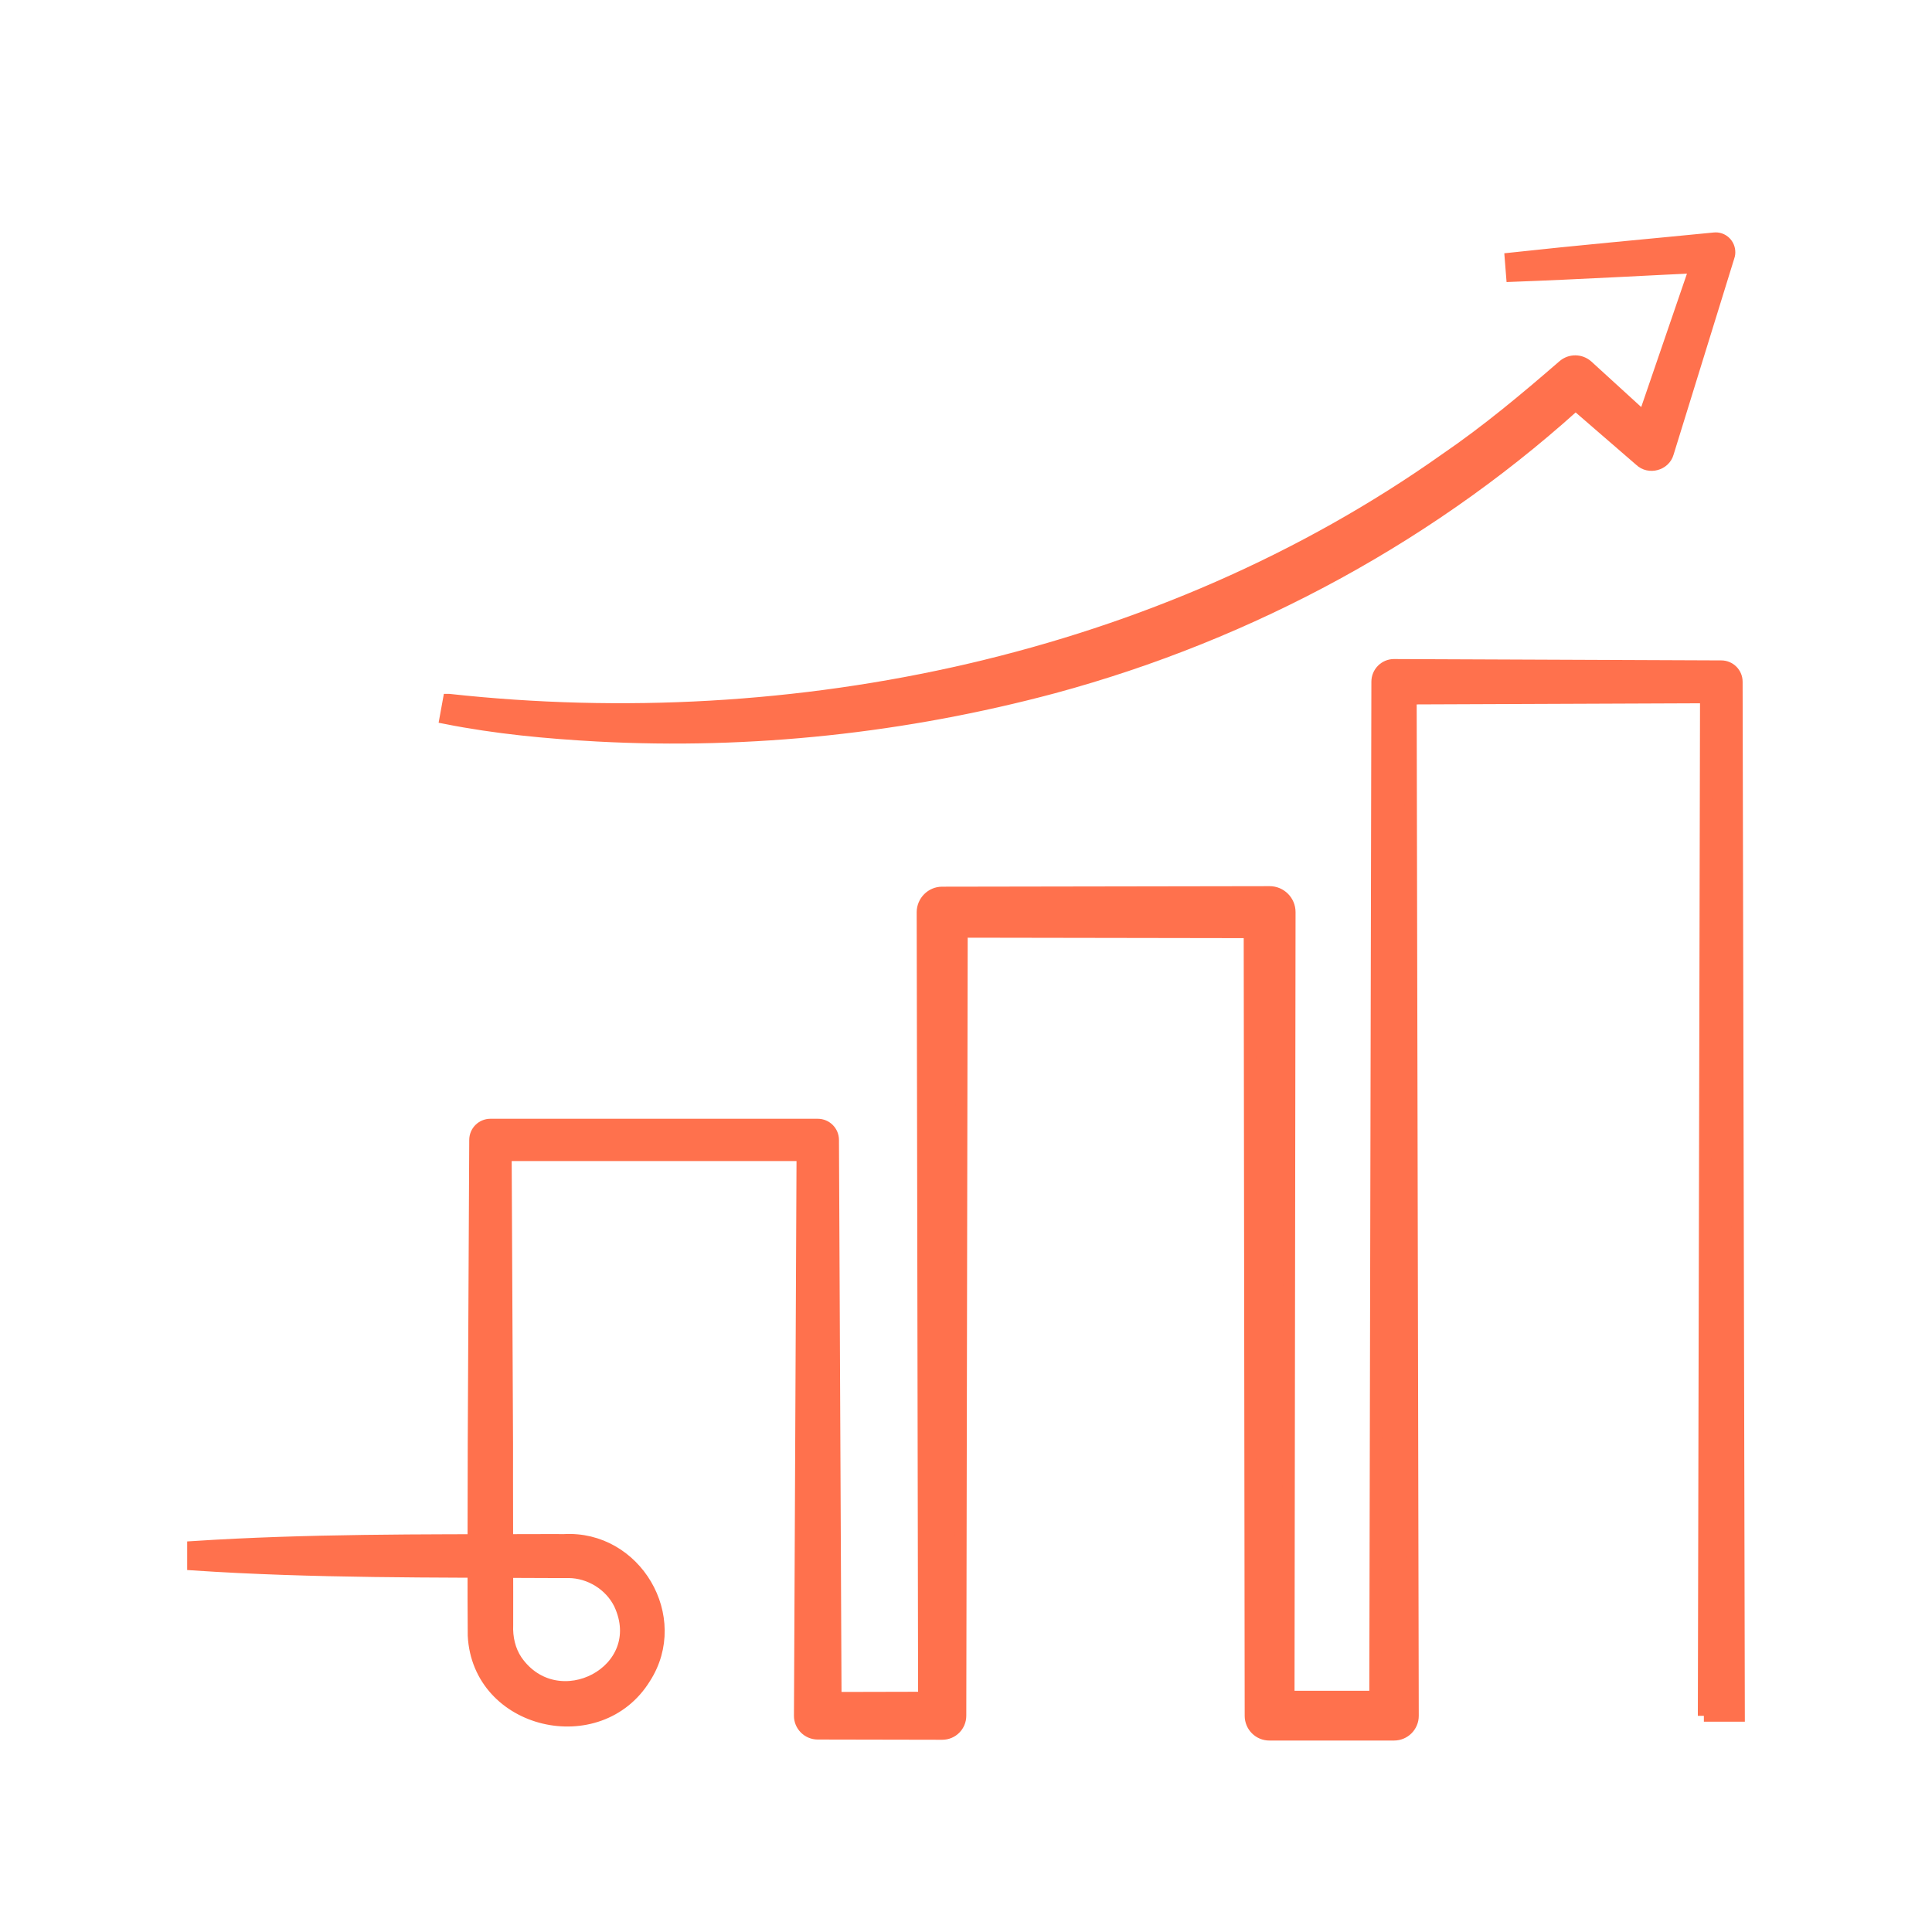 <svg width="40" height="40" viewBox="0 0 40 40" fill="none" xmlns="http://www.w3.org/2000/svg">
<path d="M35.277 35.524L35.323 14.117L35.64 14.434L28.862 14.461L29.205 14.117L29.249 35.524C29.249 35.737 29.077 35.911 28.862 35.911H26.286C26.07 35.914 25.895 35.74 25.895 35.524L25.874 18.887L26.286 19.299L19.508 19.288L19.911 18.884L19.881 35.521C19.881 35.729 19.715 35.895 19.508 35.895C19.508 35.895 16.931 35.89 16.929 35.89C16.727 35.89 16.56 35.723 16.563 35.521L16.618 23.599L16.931 23.913H10.153L10.467 23.599L10.497 29.9C10.494 30.318 10.503 33.292 10.5 33.641C10.489 33.903 10.546 34.168 10.694 34.386C11.54 35.6 13.482 34.599 12.83 33.205C12.636 32.812 12.213 32.55 11.774 32.547H11.676H11.479C8.988 32.533 6.489 32.555 4 32.389V32.031C6.36 31.878 8.726 31.892 11.087 31.887C11.234 31.884 11.54 31.887 11.676 31.887C13.16 31.802 14.154 33.486 13.351 34.738C12.407 36.272 9.902 35.696 9.809 33.862C9.801 33.336 9.807 30.489 9.809 29.903L9.84 23.602C9.84 23.427 9.981 23.288 10.153 23.288H16.931C17.106 23.288 17.245 23.43 17.245 23.602L17.3 35.524L16.931 35.156L19.508 35.15L19.134 35.524L19.104 18.887C19.104 18.666 19.284 18.483 19.505 18.483C19.505 18.483 26.283 18.472 26.286 18.472C26.515 18.472 26.698 18.658 26.698 18.884L26.676 35.521L26.286 35.131H28.862L28.474 35.521L28.518 14.114C28.518 13.926 28.671 13.77 28.859 13.77L35.637 13.798C35.812 13.798 35.954 13.94 35.954 14.114L36 35.521H35.277V35.524Z" fill="#FF714D" stroke="#FF714D" stroke-width="0.25"/>
<path d="M9.297 14.491C16.449 15.274 24.021 13.691 29.934 9.503C30.788 8.919 31.585 8.253 32.368 7.574C32.513 7.448 32.725 7.453 32.865 7.579L34.428 9.006L33.861 9.159L35.241 5.134L35.536 5.511C34.125 5.576 32.717 5.658 31.307 5.71L31.279 5.355C32.682 5.202 34.087 5.077 35.492 4.938C35.648 4.921 35.785 5.036 35.801 5.191C35.806 5.235 35.801 5.276 35.787 5.314L34.529 9.38C34.461 9.62 34.142 9.705 33.962 9.533L32.36 8.147H32.867C29.754 11.039 25.912 13.124 21.811 14.232C18.741 15.053 15.548 15.397 12.377 15.228C11.321 15.17 10.273 15.072 9.226 14.865L9.294 14.491H9.297Z" fill="#FF714D" stroke="#FF714D" stroke-width="0.25"/>
</svg>
